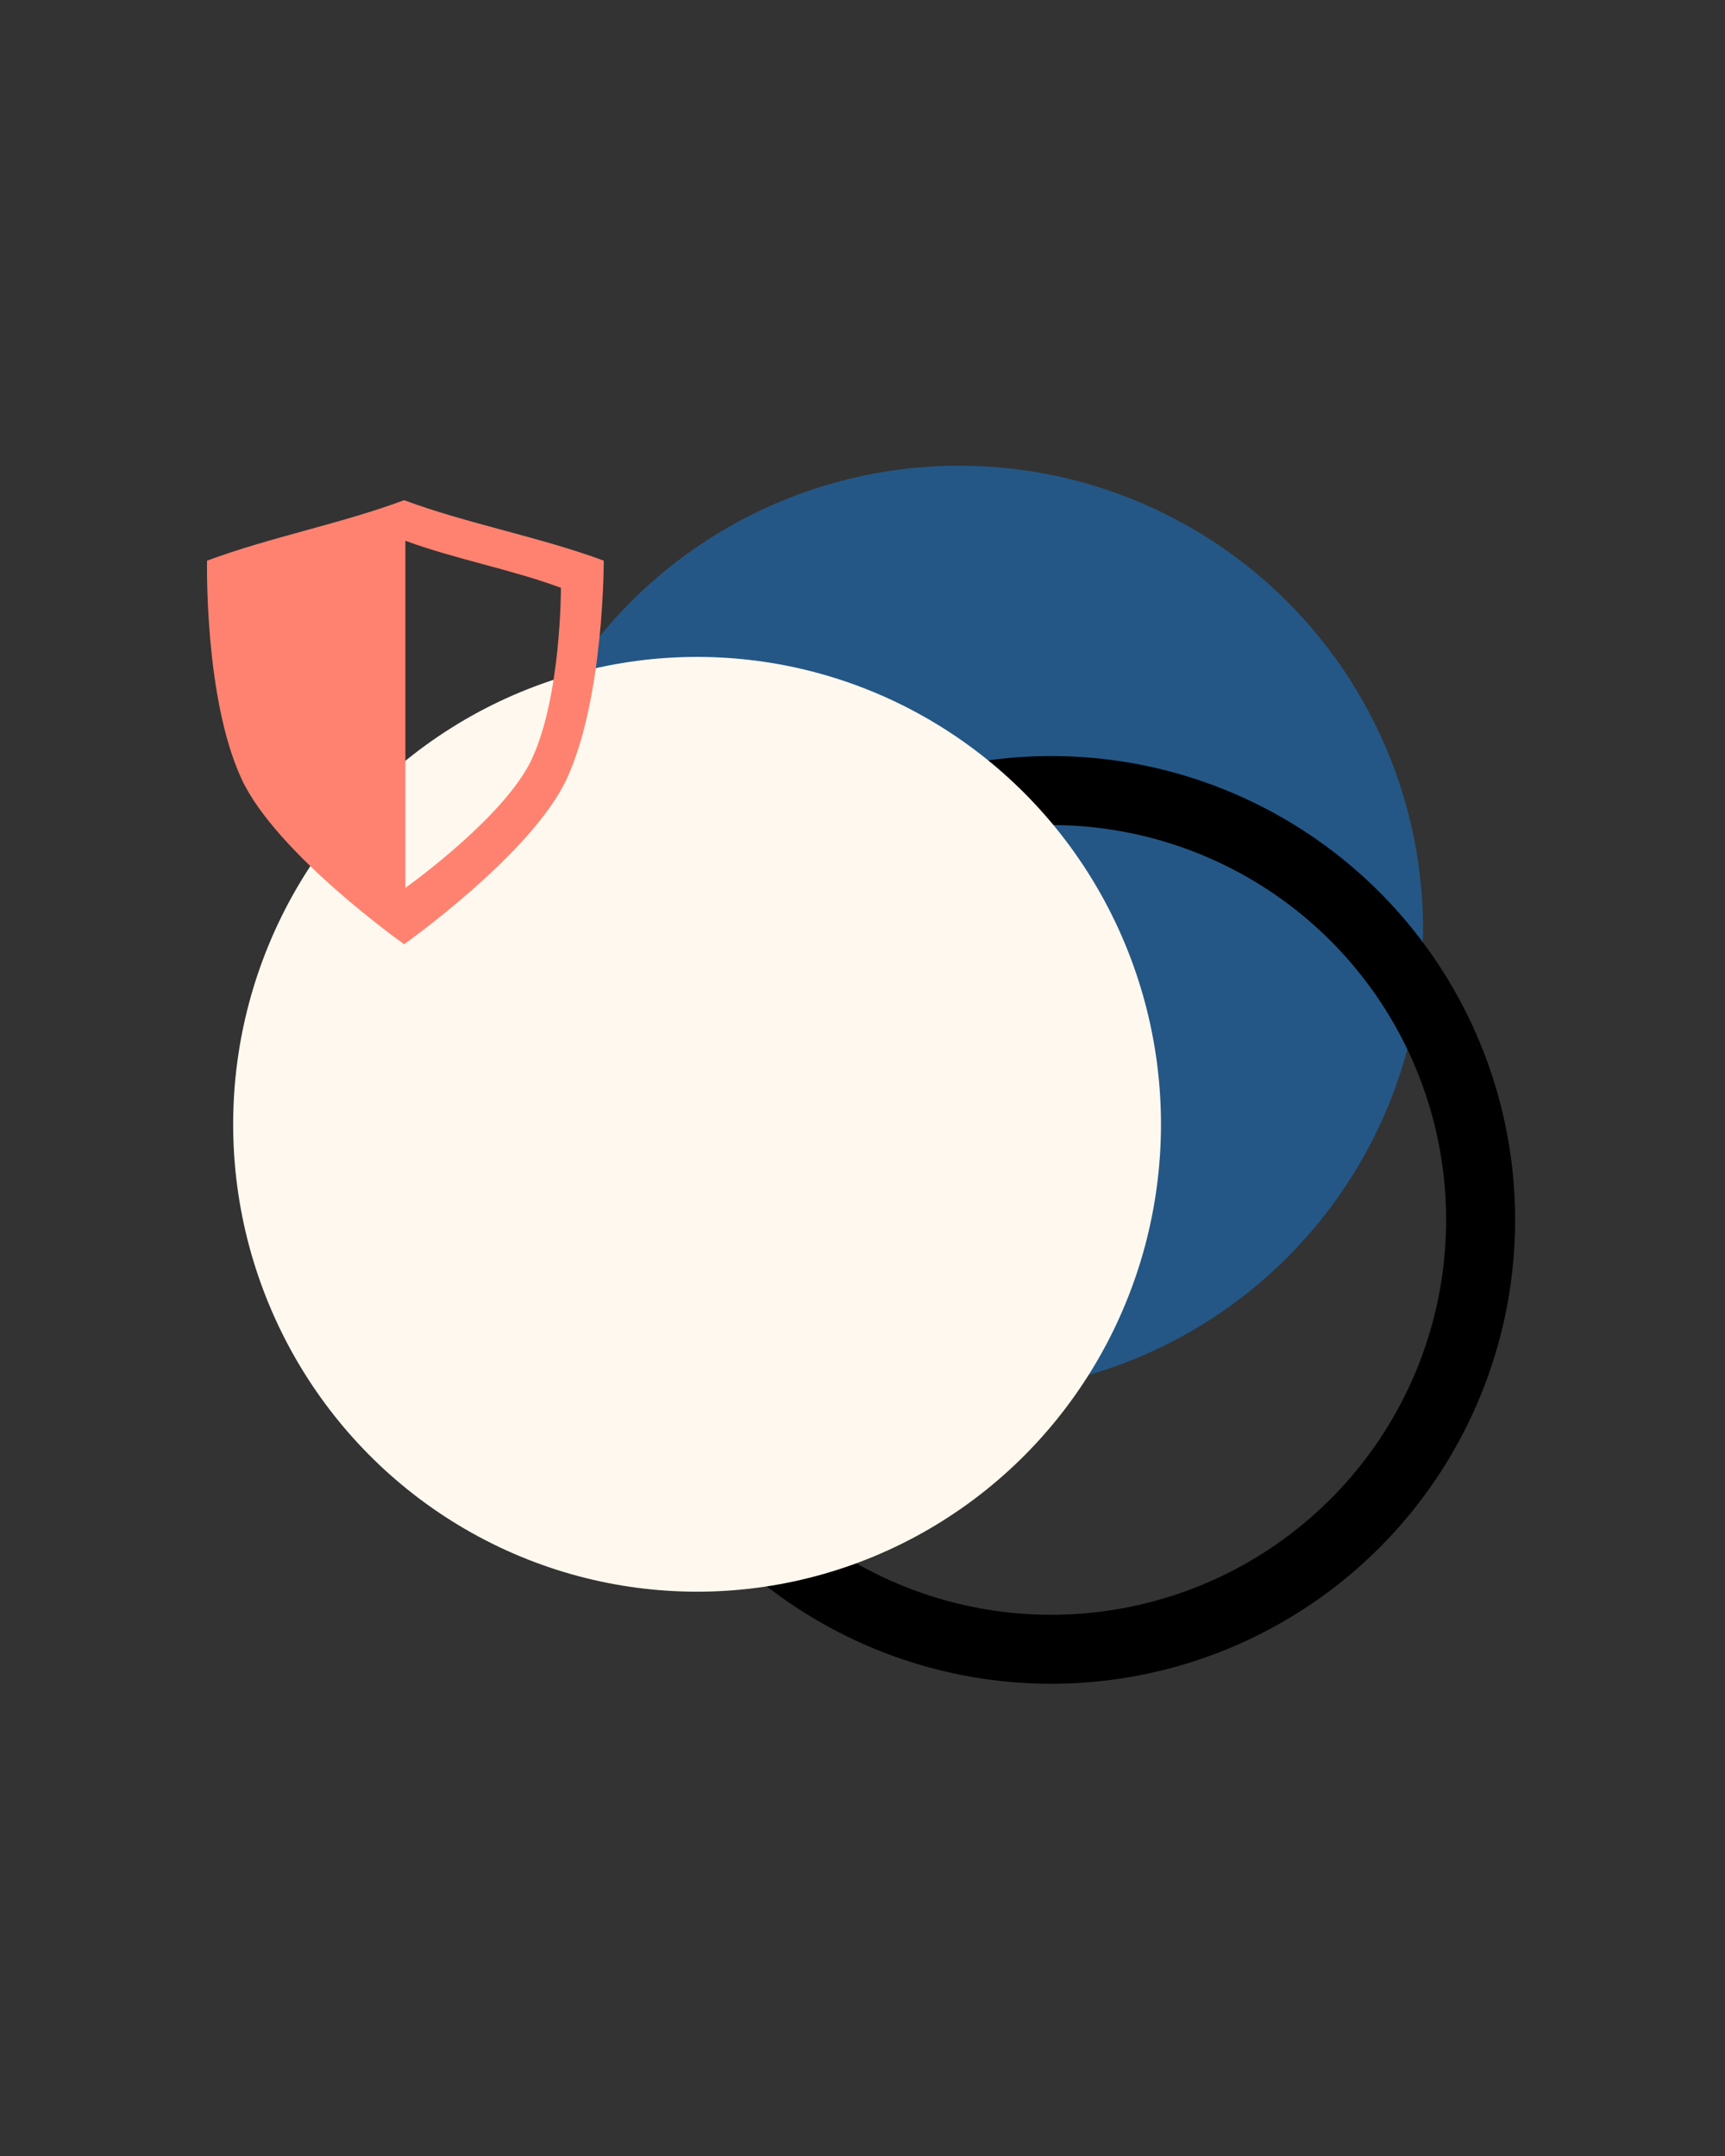 <svg width="200" height="250" viewBox="0 0 200 250" fill="none" xmlns="http://www.w3.org/2000/svg">
<rect x="0" y="0" width="200" height="250" fill="#333333" stroke="none"/>
<circle cx="111.203" cy="107.787" r="53.787" fill="#245785"/>
<circle cx="121.879" cy="141.455" r="49.787" stroke="black" stroke-width="8"/>
<ellipse cx="80.82" cy="130.369" rx="53.787" ry="54.197" fill="#FFF8EE"/>
<path fill-rule="evenodd" clip-rule="evenodd" d="M35.431 61.506C31.559 62.574 27.686 63.643 24.007 65.012C24.007 65.012 23.651 80.938 28.013 90.337C32.027 98.989 46.855 109.489 46.855 109.489C46.855 109.489 61.683 98.989 65.697 90.337C70.059 80.938 70 65.012 70 65.012C66.321 63.643 62.374 62.574 58.428 61.506C54.481 60.438 50.534 59.369 46.855 58C43.176 59.369 39.303 60.438 35.431 61.506ZM61.661 88.019C58.696 94.409 48.208 102.085 47 102.955V62.705C49.852 63.758 52.907 64.585 55.961 65.412L55.961 65.412C59.055 66.249 62.15 67.087 65.035 68.16C65.035 68.16 65.081 80.648 61.661 88.019Z" fill="#FF8270"/>
</svg>
